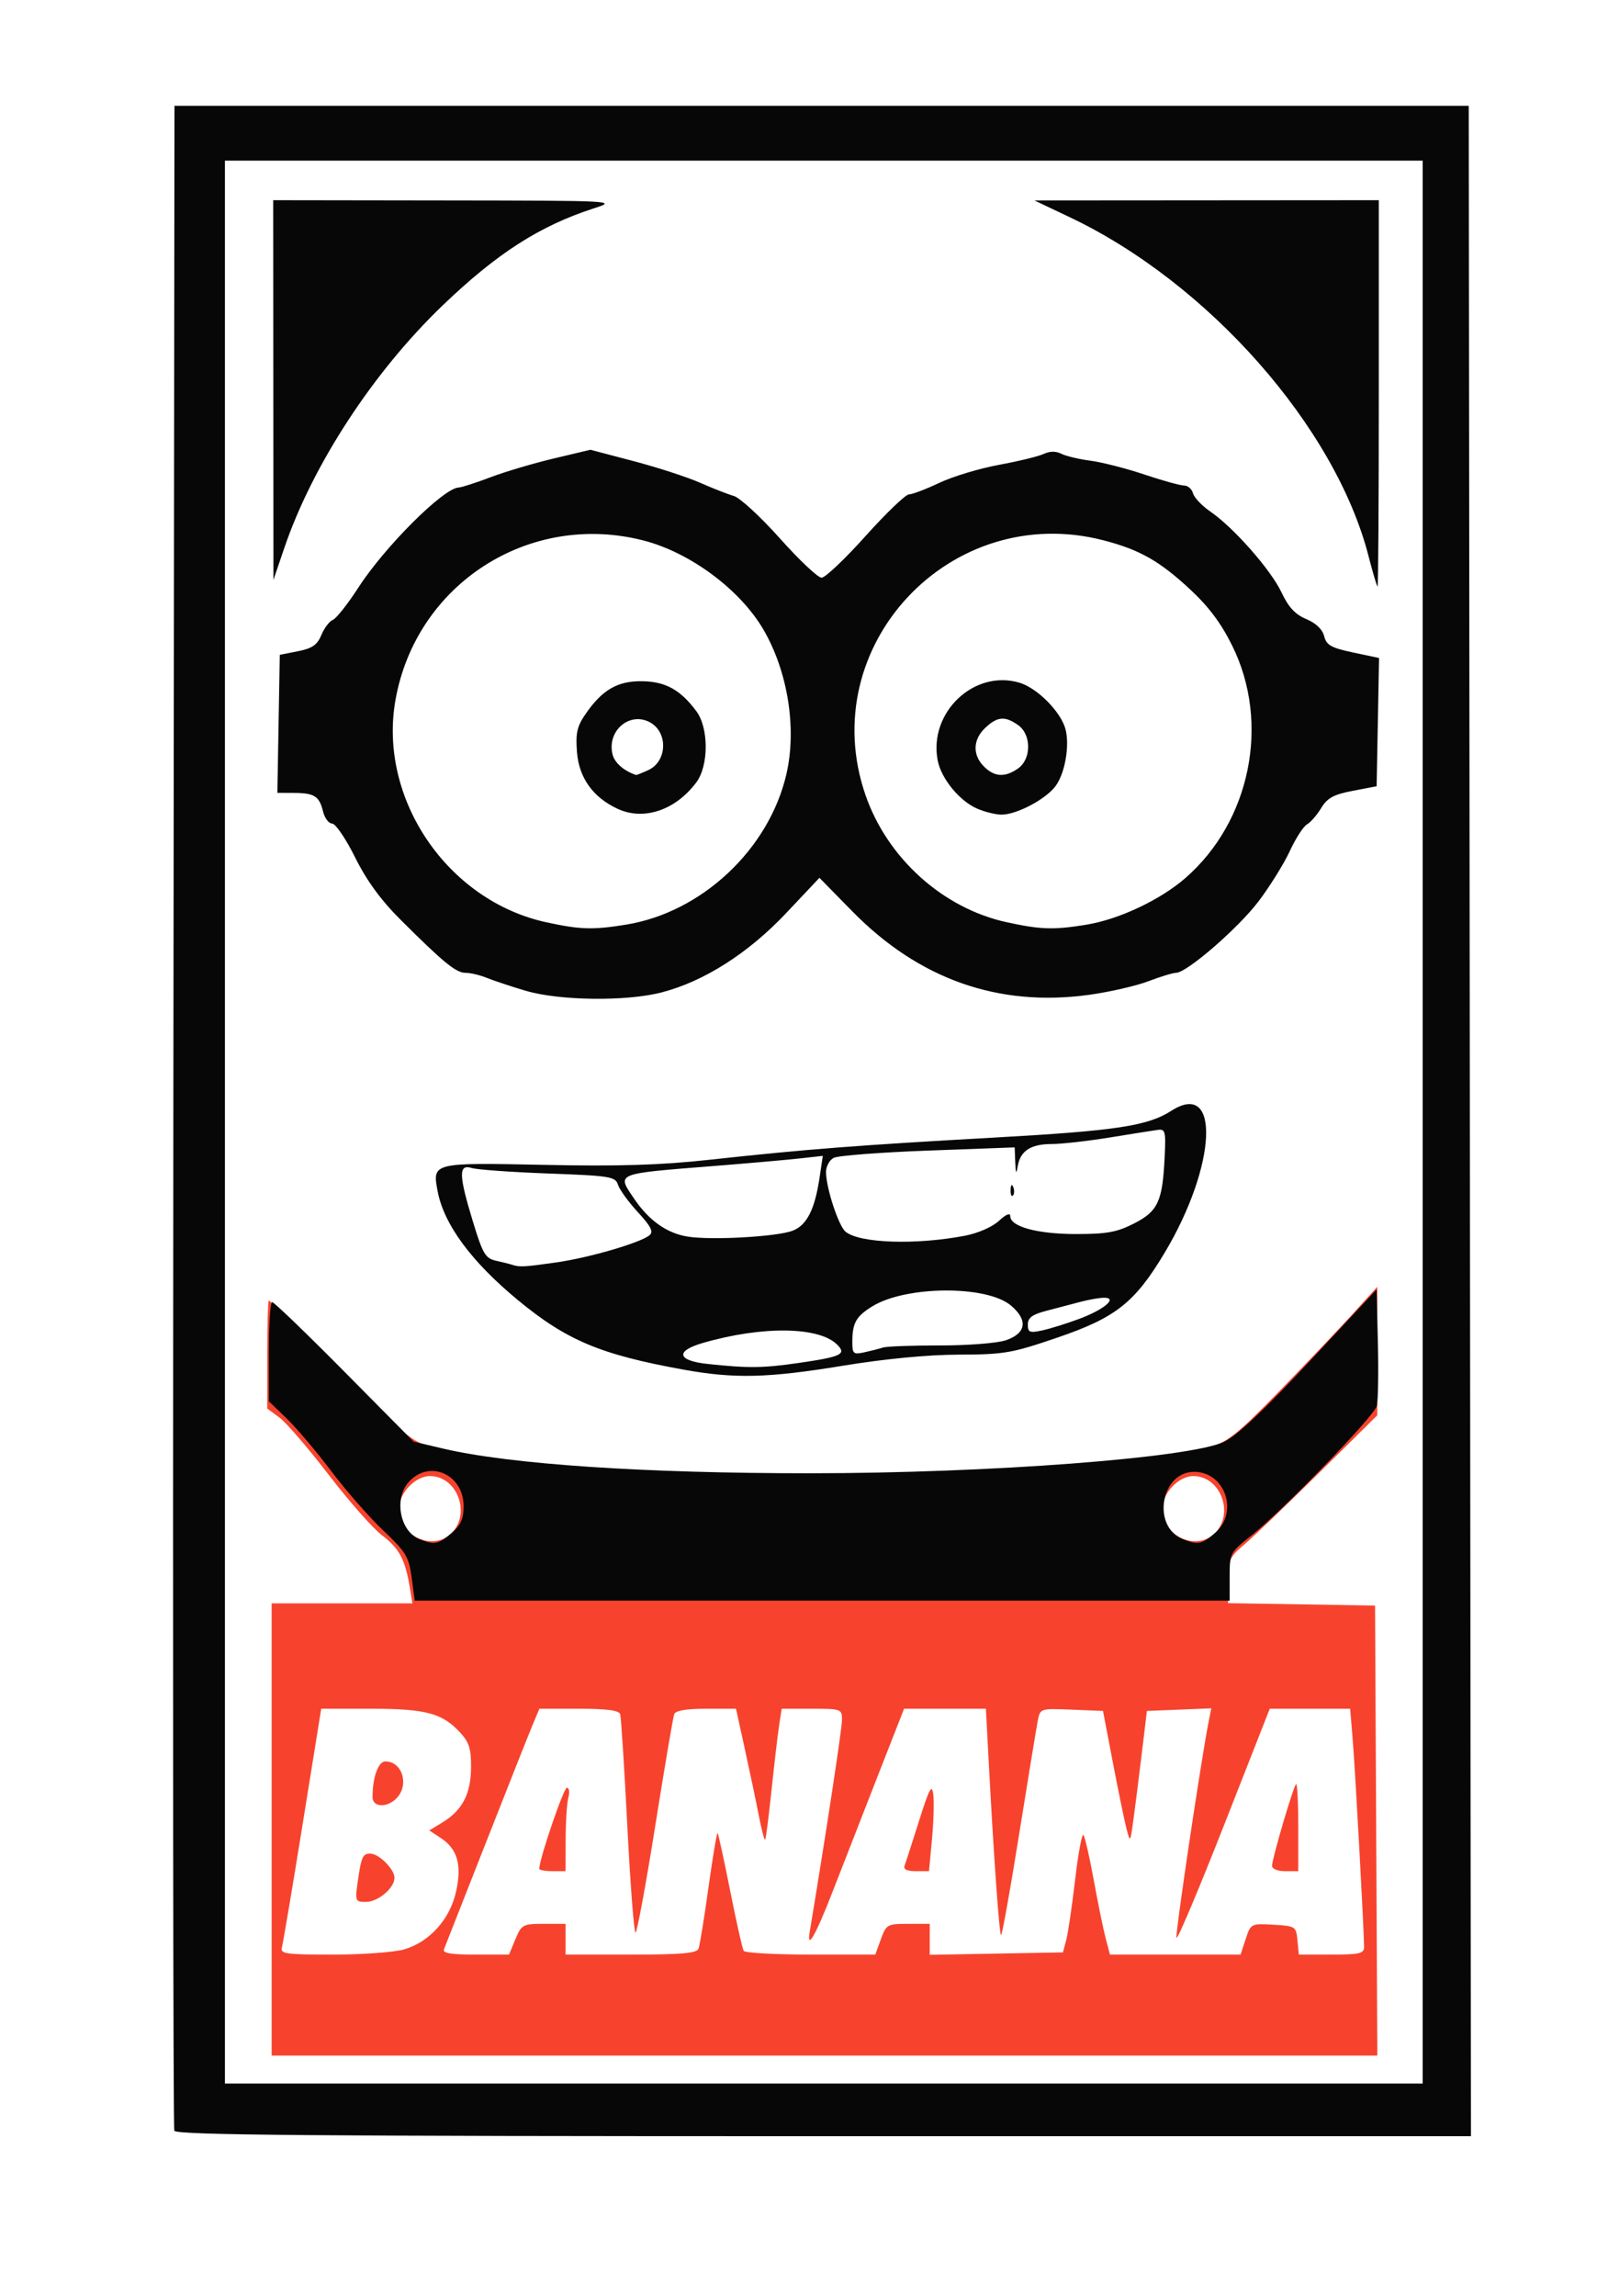 <?xml version="1.0" encoding="UTF-8" standalone="no"?>
<svg xmlns:dc="http://purl.org/dc/elements/1.1/" xmlns:cc="http://creativecommons.org/ns#" xmlns:rdf="http://www.w3.org/1999/02/22-rdf-syntax-ns#" xmlns:svg="http://www.w3.org/2000/svg" xmlns="http://www.w3.org/2000/svg" viewBox="0 0 364 523" height="523" width="364" id="svg511" version="1.1">
  <defs id="defs515"/>
  <g transform="translate(-437.199,-18.804)" id="g737">
    <path id="path675" style="fill:#f7432d" d="m 499.113,435.53 v -51.5 h 16.045 16.045 l -0.621,-3.75 c -1.035,-6.249 -2.419,-8.828 -6.306,-11.752 -2.043,-1.537 -7.508,-7.732 -12.144,-13.768 -4.636,-6.036 -9.687,-11.904 -11.225,-13.04 l -2.795,-2.066 v -12.312 c 0,-6.772 0.166,-12.312 0.369,-12.312 0.203,0 7.516,7.215 16.25,16.033 14.777,14.919 16.263,16.137 21.381,17.53 18.095,4.927 69.028,7.456 113.334,5.628 31.765,-1.31 55.319,-3.426 63.181,-5.676 4.332,-1.24 6.516,-2.973 16.029,-12.725 6.057,-6.21 13.588,-14.128 16.734,-17.597 l 5.721,-6.307 v 14.641 14.641 l -13.318,13.166 c -7.325,7.242 -14.975,14.565 -17,16.275 -3.357,2.835 -3.682,3.559 -3.682,8.226 v 5.117 l 16.75,0.274 16.75,0.274 0.259,51.25 0.259,51.25 H 625.122 499.113 Z m 30.283,27.297 c 5.762,-1.726 10.373,-6.884 11.756,-13.15 1.351,-6.119 0.313,-9.715 -3.531,-12.233 l -2.581,-1.691 2.982,-1.813 c 4.545,-2.764 6.483,-6.455 6.54,-12.455 0.041,-4.293 -0.42,-5.799 -2.45,-8 -4.103,-4.45 -7.843,-5.454 -20.317,-5.454 h -11.381 l -4.227,26.25 c -2.325,14.438 -4.448,27.038 -4.719,28 -0.449,1.598 0.569,1.75 11.71,1.75 6.711,0 14.008,-0.541 16.216,-1.203 z m -10.711,-15.047 c 0.839,-5.988 1.166,-6.75 2.897,-6.75 1.964,0 5.531,3.547 5.531,5.5 0,2.343 -3.738,5.5 -6.512,5.5 -2.382,0 -2.481,-0.22 -1.917,-4.25 z m 3.428,-19.625 c 0,-4.497 1.306,-8.125 2.925,-8.125 3.889,0 5.502,5.43 2.504,8.429 -2.205,2.205 -5.429,2.025 -5.429,-0.304 z m 32.564,32.375 c 1.394,-3.337 1.695,-3.5 6.449,-3.5 h 4.987 v 3.5 3.5 h 14.893 c 11.536,0 15.009,-0.302 15.408,-1.342 0.283,-0.738 1.307,-7.037 2.275,-13.999 0.968,-6.961 1.9,-12.517 2.071,-12.346 0.171,0.171 1.46,6.087 2.865,13.147 1.405,7.06 2.791,13.22 3.08,13.688 0.289,0.468 7.159,0.851 15.266,0.851 h 14.74 l 1.266,-3.5 c 1.214,-3.356 1.468,-3.5 6.201,-3.5 h 4.935 v 3.526 3.526 l 15.179,-0.276 15.179,-0.276 0.753,-2.82 c 0.414,-1.551 1.328,-7.735 2.03,-13.741 0.702,-6.006 1.553,-10.587 1.891,-10.18 0.338,0.408 1.394,5.016 2.346,10.241 0.952,5.225 2.174,11.188 2.715,13.25 l 0.984,3.75 h 14.884 14.884 l 1.171,-3.549 c 1.161,-3.517 1.218,-3.546 6.328,-3.25 5.015,0.291 5.165,0.388 5.47,3.549 l 0.313,3.25 h 7.437 c 6.417,0 7.436,-0.24 7.434,-1.75 -0.005,-3.568 -2,-40.001 -2.574,-47 l -0.595,-7.25 -9.165,0.002 -9.165,0.002 -10.46,26.616 c -5.753,14.639 -10.617,26.147 -10.808,25.573 -0.297,-0.891 5.732,-41.298 7.384,-49.49 l 0.564,-2.796 -7.339,0.296 -7.339,0.296 -1.269,10.5 c -0.698,5.775 -1.555,12.525 -1.904,15 -0.621,4.404 -0.652,4.436 -1.439,1.5 -0.442,-1.65 -1.838,-8.4 -3.102,-15 l -2.298,-12 -7.155,-0.292 c -7.123,-0.291 -7.158,-0.279 -7.706,2.5 -0.303,1.536 -2.226,13.246 -4.274,26.024 -2.048,12.777 -3.896,23.059 -4.107,22.848 -0.409,-0.409 -1.655,-17.871 -2.769,-38.829 l -0.678,-12.75 h -9.325 -9.325 l -6.171,15.75 c -3.394,8.662 -7.958,20.355 -10.142,25.983 -3.85,9.919 -5.937,13.543 -5.177,8.987 3.526,-21.142 7.341,-46.173 7.341,-48.16 0,-2.497 -0.166,-2.559 -6.872,-2.559 h -6.872 l -0.579,3.75 c -0.318,2.062 -1.098,8.7 -1.732,14.75 -0.634,6.05 -1.292,11.148 -1.461,11.329 -0.169,0.181 -0.82,-2.294 -1.445,-5.5 -0.625,-3.206 -2.051,-9.992 -3.169,-15.079 l -2.033,-9.25 h -6.811 c -4.534,0 -6.966,0.418 -7.275,1.25 -0.255,0.688 -2.203,12.162 -4.327,25.5 -2.124,13.338 -4.143,24.25 -4.485,24.25 -0.342,0 -1.182,-10.912 -1.866,-24.25 -0.684,-13.338 -1.416,-24.812 -1.626,-25.5 -0.269,-0.879 -3.056,-1.25 -9.4,-1.25 h -9.018 l -1.573,3.75 c -0.865,2.062 -5.64,14.1 -10.61,26.75 -4.97,12.65 -9.266,23.562 -9.547,24.25 -0.382,0.936 1.415,1.25 7.147,1.25 h 7.658 z m 5.436,-16.053 c 0,-2.185 5.549,-18.447 6.295,-18.447 0.516,0 0.667,1.012 0.335,2.25 -0.332,1.238 -0.609,5.513 -0.617,9.5 l -0.014,7.25 h -3 c -1.65,0 -3,-0.249 -3,-0.553 z m 83.261,-0.697 c 0.261,-0.688 1.753,-5.3 3.316,-10.25 2.329,-7.378 2.91,-8.459 3.224,-6 0.211,1.65 0.079,6.263 -0.294,10.25 l -0.678,7.25 h -3.022 c -2.004,0 -2.862,-0.421 -2.547,-1.25 z m 83.76,0 c 0.028,-1.664 4.811,-17.916 5.466,-18.57 0.282,-0.282 0.513,4.062 0.513,9.654 v 10.167 h -3 c -1.745,0 -2.991,-0.523 -2.979,-1.25 z m -187.021,-75.75 c 4.494,-4.494 1.27,-13 -4.927,-13 -3.365,0 -7.073,3.932 -7.073,7.5 0,6.178 7.764,9.736 12,5.5 z m 174,0 c 4.494,-4.494 1.27,-13 -4.927,-13 -3.365,0 -7.073,3.932 -7.073,7.5 0,6.178 7.764,9.736 12,5.5 z"/>
    <path id="path523" d="m 476.929,504.152 c -0.261,-0.688 -0.36,-104.75 -0.219,-231.25 l 0.256,-230 h 147.5 147.5 l 0.252,231.25 0.252,231.25 H 624.938 c -117.107,0 -147.631,-0.258 -148.008,-1.25 z m 284.538,-229.75 V 55.402 h -136.5 -136.5 v 219 219 h 136.5 136.5 z M 531.028,378.154 c -0.627,-4.73 -1.269,-5.791 -6.498,-10.75 -3.191,-3.026 -8.515,-9.102 -11.83,-13.502 -3.315,-4.4 -7.874,-9.779 -10.13,-11.953 l -4.103,-3.953 v -11.297 c 0,-6.213 0.345,-11.297 0.767,-11.297 0.422,0 7.848,7.152 16.503,15.893 l 15.736,15.893 6.747,1.588 c 15.185,3.574 45.849,5.63 83.747,5.616 40.76,-0.015 86.404,-3.484 94.228,-7.16 2.891,-1.358 9.057,-7.161 19.5,-18.35 l 15.272,-16.364 0.289,12.192 c 0.159,6.706 0.051,13.151 -0.239,14.323 -0.591,2.384 -21.444,23.899 -28.8,29.714 -4.626,3.657 -4.75,3.897 -4.75,9.205 v 5.45 h -92.871 -92.871 z m 9.083,-10.123 c 2.099,-1.805 2.756,-3.267 2.756,-6.13 0,-7.404 -8.035,-10.8 -12.65,-5.347 -3.243,3.833 -1.795,11.083 2.565,12.84 3.389,1.366 4.368,1.184 7.329,-1.363 z m 174.002,-0.002 c 5.489,-4.721 2.348,-13.961 -4.746,-13.961 -7.604,0 -9.705,12.457 -2.584,15.326 3.39,1.366 4.368,1.184 7.331,-1.365 z M 593.012,330.787 c -18.892,-3.41 -26.633,-6.653 -37.732,-15.808 -10.653,-8.787 -16.918,-17.282 -18.342,-24.872 -1.216,-6.484 -1.177,-6.493 24.289,-5.963 17.029,0.354 26.505,0.061 37.739,-1.167 21.818,-2.385 33.672,-3.308 65,-5.058 27.621,-1.544 34.823,-2.635 40.215,-6.095 11.252,-7.22 10.34,12.483 -1.495,32.285 -6.793,11.365 -11.126,14.808 -24.324,19.325 -10.546,3.609 -12.233,3.903 -22.627,3.935 -7.094,0.022 -16.843,0.956 -26.465,2.535 -17.049,2.798 -24.633,2.983 -36.257,0.885 z m 26.164,-1.513 c 9.819,-1.423 11.025,-1.994 8.835,-4.184 -4.134,-4.134 -17.098,-4.295 -30.621,-0.38 -6.351,1.839 -5.856,4.04 1.077,4.78 9.281,0.991 12.624,0.956 20.709,-0.216 z m 19.291,-3.523 c 0.825,-0.267 6.675,-0.48 13,-0.473 6.325,0.007 13.075,-0.525 15,-1.182 4.656,-1.588 5.089,-4.599 1.139,-7.923 -5.518,-4.643 -23.951,-4.522 -31.604,0.208 -3.7,2.286 -4.535,3.783 -4.535,8.123 0,2.684 0.237,2.885 2.75,2.335 1.512,-0.331 3.425,-0.821 4.25,-1.088 z m 44.659,-6.507 c 5.73,-2.128 8.94,-4.845 5.714,-4.835 -1.03,0.003 -3.447,0.424 -5.372,0.936 -1.925,0.512 -5.412,1.427 -7.75,2.033 -3.252,0.844 -4.25,1.582 -4.25,3.143 0,1.78 0.416,1.951 3.25,1.34 1.788,-0.386 5.572,-1.563 8.409,-2.617 z m -119.159,-12.874 c 7.464,-1.059 19.177,-4.468 21.258,-6.186 0.97,-0.801 0.365,-2.007 -2.636,-5.264 -2.142,-2.324 -4.182,-5.131 -4.533,-6.238 -0.592,-1.867 -1.743,-2.053 -15.864,-2.571 -8.374,-0.307 -16.237,-0.87 -17.475,-1.25 -3.038,-0.933 -2.981,1.541 0.279,12.229 2.239,7.34 2.84,8.358 5.25,8.889 1.497,0.33 3.171,0.749 3.721,0.933 1.653,0.551 2.699,0.495 10,-0.542 z m 93.16,-6.083 c 2.981,-0.571 6.254,-2.002 7.75,-3.388 1.62,-1.502 2.59,-1.902 2.59,-1.069 0,2.391 6.196,4.074 15,4.074 7.017,0 9.325,-0.422 13.227,-2.416 5.44,-2.78 6.475,-5.023 6.96,-15.084 0.29,-6.015 0.164,-6.479 -1.687,-6.214 -1.1,0.157 -6.05,0.942 -11,1.743 -4.95,0.801 -10.826,1.46 -13.059,1.464 -4.763,0.008 -7.132,1.542 -7.734,5.007 -0.348,2.002 -0.462,1.828 -0.571,-0.872 l -0.136,-3.372 -19.75,0.732 c -10.863,0.402 -20.538,1.148 -21.5,1.657 -0.963,0.509 -1.75,1.953 -1.75,3.209 0,3.56 2.849,12.276 4.446,13.601 3.179,2.638 16.002,3.076 27.215,0.929 z m 10.419,-10.467 c 0.048,-1.165 0.285,-1.402 0.604,-0.604 0.289,0.722 0.253,1.584 -0.079,1.917 -0.332,0.332 -0.569,-0.258 -0.525,-1.312 z m -49.706,9.33 c 3.253,-1.235 5.075,-4.824 6.168,-12.15 l 0.732,-4.904 -5.387,0.596 c -2.963,0.328 -11.687,1.096 -19.387,1.707 -22.82,1.811 -22.229,1.567 -18.184,7.519 3.333,4.905 7.426,7.799 12.103,8.559 5.397,0.876 20.331,0.049 23.954,-1.327 z m -60.873,-54.675 c -3.3,-0.983 -7.267,-2.301 -8.815,-2.929 -1.548,-0.628 -3.715,-1.142 -4.814,-1.142 -2.198,0 -4.938,-2.232 -14.795,-12.049 -4.539,-4.52 -7.762,-8.935 -10.405,-14.25 -2.106,-4.235 -4.46,-7.701 -5.231,-7.701 -0.771,0 -1.704,-1.238 -2.074,-2.75 -0.857,-3.501 -1.977,-4.216 -6.64,-4.235 l -3.775,-0.015 0.275,-15.719 0.275,-15.719 4.144,-0.819 c 3.252,-0.642 4.402,-1.441 5.342,-3.709 0.658,-1.59 1.831,-3.133 2.605,-3.431 0.775,-0.297 3.397,-3.615 5.828,-7.372 6.032,-9.325 19.387,-22.641 22.847,-22.781 0.679,-0.027 3.929,-1.074 7.224,-2.326 3.294,-1.252 9.776,-3.175 14.403,-4.274 l 8.413,-1.998 9.872,2.597 c 5.429,1.429 12.223,3.636 15.097,4.905 2.874,1.269 6.35,2.63 7.725,3.025 1.375,0.394 6.097,4.745 10.493,9.669 4.396,4.923 8.671,8.951 9.5,8.949 0.829,-0.001 5.332,-4.267 10.007,-9.479 4.675,-5.212 9.132,-9.486 9.904,-9.498 0.772,-0.011 3.895,-1.199 6.94,-2.64 3.045,-1.44 9.163,-3.285 13.597,-4.099 4.433,-0.814 9.017,-1.931 10.185,-2.483 1.377,-0.65 2.785,-0.664 4,-0.04 1.031,0.53 4.025,1.244 6.653,1.587 2.628,0.343 8.15,1.755 12.271,3.139 4.121,1.383 8.2,2.515 9.065,2.515 0.865,0 1.781,0.796 2.035,1.769 0.254,0.973 2.027,2.841 3.938,4.151 5.326,3.649 13.824,13.299 16.241,18.44 1.575,3.35 3.116,5.008 5.634,6.06 2.193,0.916 3.691,2.346 4.08,3.894 0.513,2.045 1.588,2.653 6.562,3.708 l 5.948,1.262 -0.276,14.608 -0.276,14.608 -5.45,1.044 c -4.359,0.835 -5.799,1.622 -7.195,3.929 -0.96,1.587 -2.414,3.259 -3.232,3.717 -0.818,0.458 -2.577,3.19 -3.91,6.071 -1.333,2.881 -4.531,8.024 -7.107,11.428 -4.646,6.138 -16.391,16.31 -18.834,16.311 -0.699,2.8e-4 -3.553,0.868 -6.342,1.928 -2.789,1.06 -8.864,2.448 -13.5,3.085 -20.634,2.835 -38.751,-3.553 -53.929,-19.016 l -7.5,-7.64 -7.621,8.071 c -8.599,9.107 -18.702,15.534 -28.34,18.029 -8.097,2.096 -23.342,1.906 -31.04,-0.387 z m 23,-15.064 c 17.244,-2.82 32.532,-17.191 36.478,-34.289 2.399,-10.397 0.314,-23.427 -5.277,-32.967 -5.295,-9.036 -16.613,-17.453 -27.16,-20.199 -26.09,-6.794 -52.007,9.823 -56.678,36.339 -3.954,22.449 11.847,45.696 34.389,50.592 7.746,1.683 10.652,1.766 18.249,0.524 z m -2,-26.372 c -5.591,-2.593 -8.787,-7.035 -9.255,-12.863 -0.347,-4.326 -0.003,-5.884 1.916,-8.68 3.819,-5.565 7.325,-7.602 12.939,-7.518 5.329,0.079 8.701,1.941 12.338,6.812 2.857,3.826 2.857,12.403 0,16.23 -4.74,6.349 -11.986,8.781 -17.938,6.02 z m 6.977,-8.806 c 4.358,-1.986 4.579,-8.658 0.362,-10.915 -4.646,-2.486 -9.83,2.003 -8.488,7.35 0.478,1.906 2.589,3.747 5.352,4.669 0.112,0.037 1.36,-0.459 2.774,-1.104 z m 99.91,35.196 c 7.418,-1.215 16.81,-5.642 22.524,-10.616 14.863,-12.939 19.384,-35.309 10.691,-52.899 -2.55,-5.159 -5.389,-8.948 -9.683,-12.924 -6.932,-6.418 -11.429,-8.963 -19.599,-11.091 -34.906,-9.092 -65.999,24.061 -54.341,57.944 4.967,14.437 17.664,25.873 32.242,29.039 7.756,1.684 10.682,1.772 18.166,0.547 z m -24.937,-26.431 c -4.07,-1.773 -8.223,-6.866 -9.007,-11.045 -2.047,-10.912 8.348,-20.726 18.675,-17.632 4.092,1.226 9.503,6.725 10.491,10.662 0.942,3.753 -0.139,9.907 -2.253,12.829 -2.193,3.03 -8.977,6.609 -12.421,6.554 -1.339,-0.021 -3.807,-0.637 -5.484,-1.367 z m 9.327,-9.15 c 3.062,-2.145 3.062,-7.742 0,-9.887 -3.002,-2.102 -4.719,-1.96 -7.463,0.618 -2.844,2.672 -2.969,6.171 -0.314,8.826 2.403,2.403 4.786,2.538 7.777,0.443 z m 79.867,-48.423 c -7.569,-29.382 -36.508,-62.168 -68.094,-77.147 l -8.051,-3.818 39.25,-0.028 39.25,-0.028 v 44 c 0,24.2 -0.125,44 -0.279,44 -0.153,0 -1.088,-3.141 -2.077,-6.98 z m -249.619,-37.77 -0.026,-43.25 39.25,0.054 c 39.064,0.054 39.224,0.062 33.75,1.834 -12.282,3.975 -22.007,10.221 -34.366,22.07 -15.828,15.175 -29.657,36.339 -36.096,55.244 l -2.486,7.298 z" style="fill:#070707"/>
  </g>
</svg>